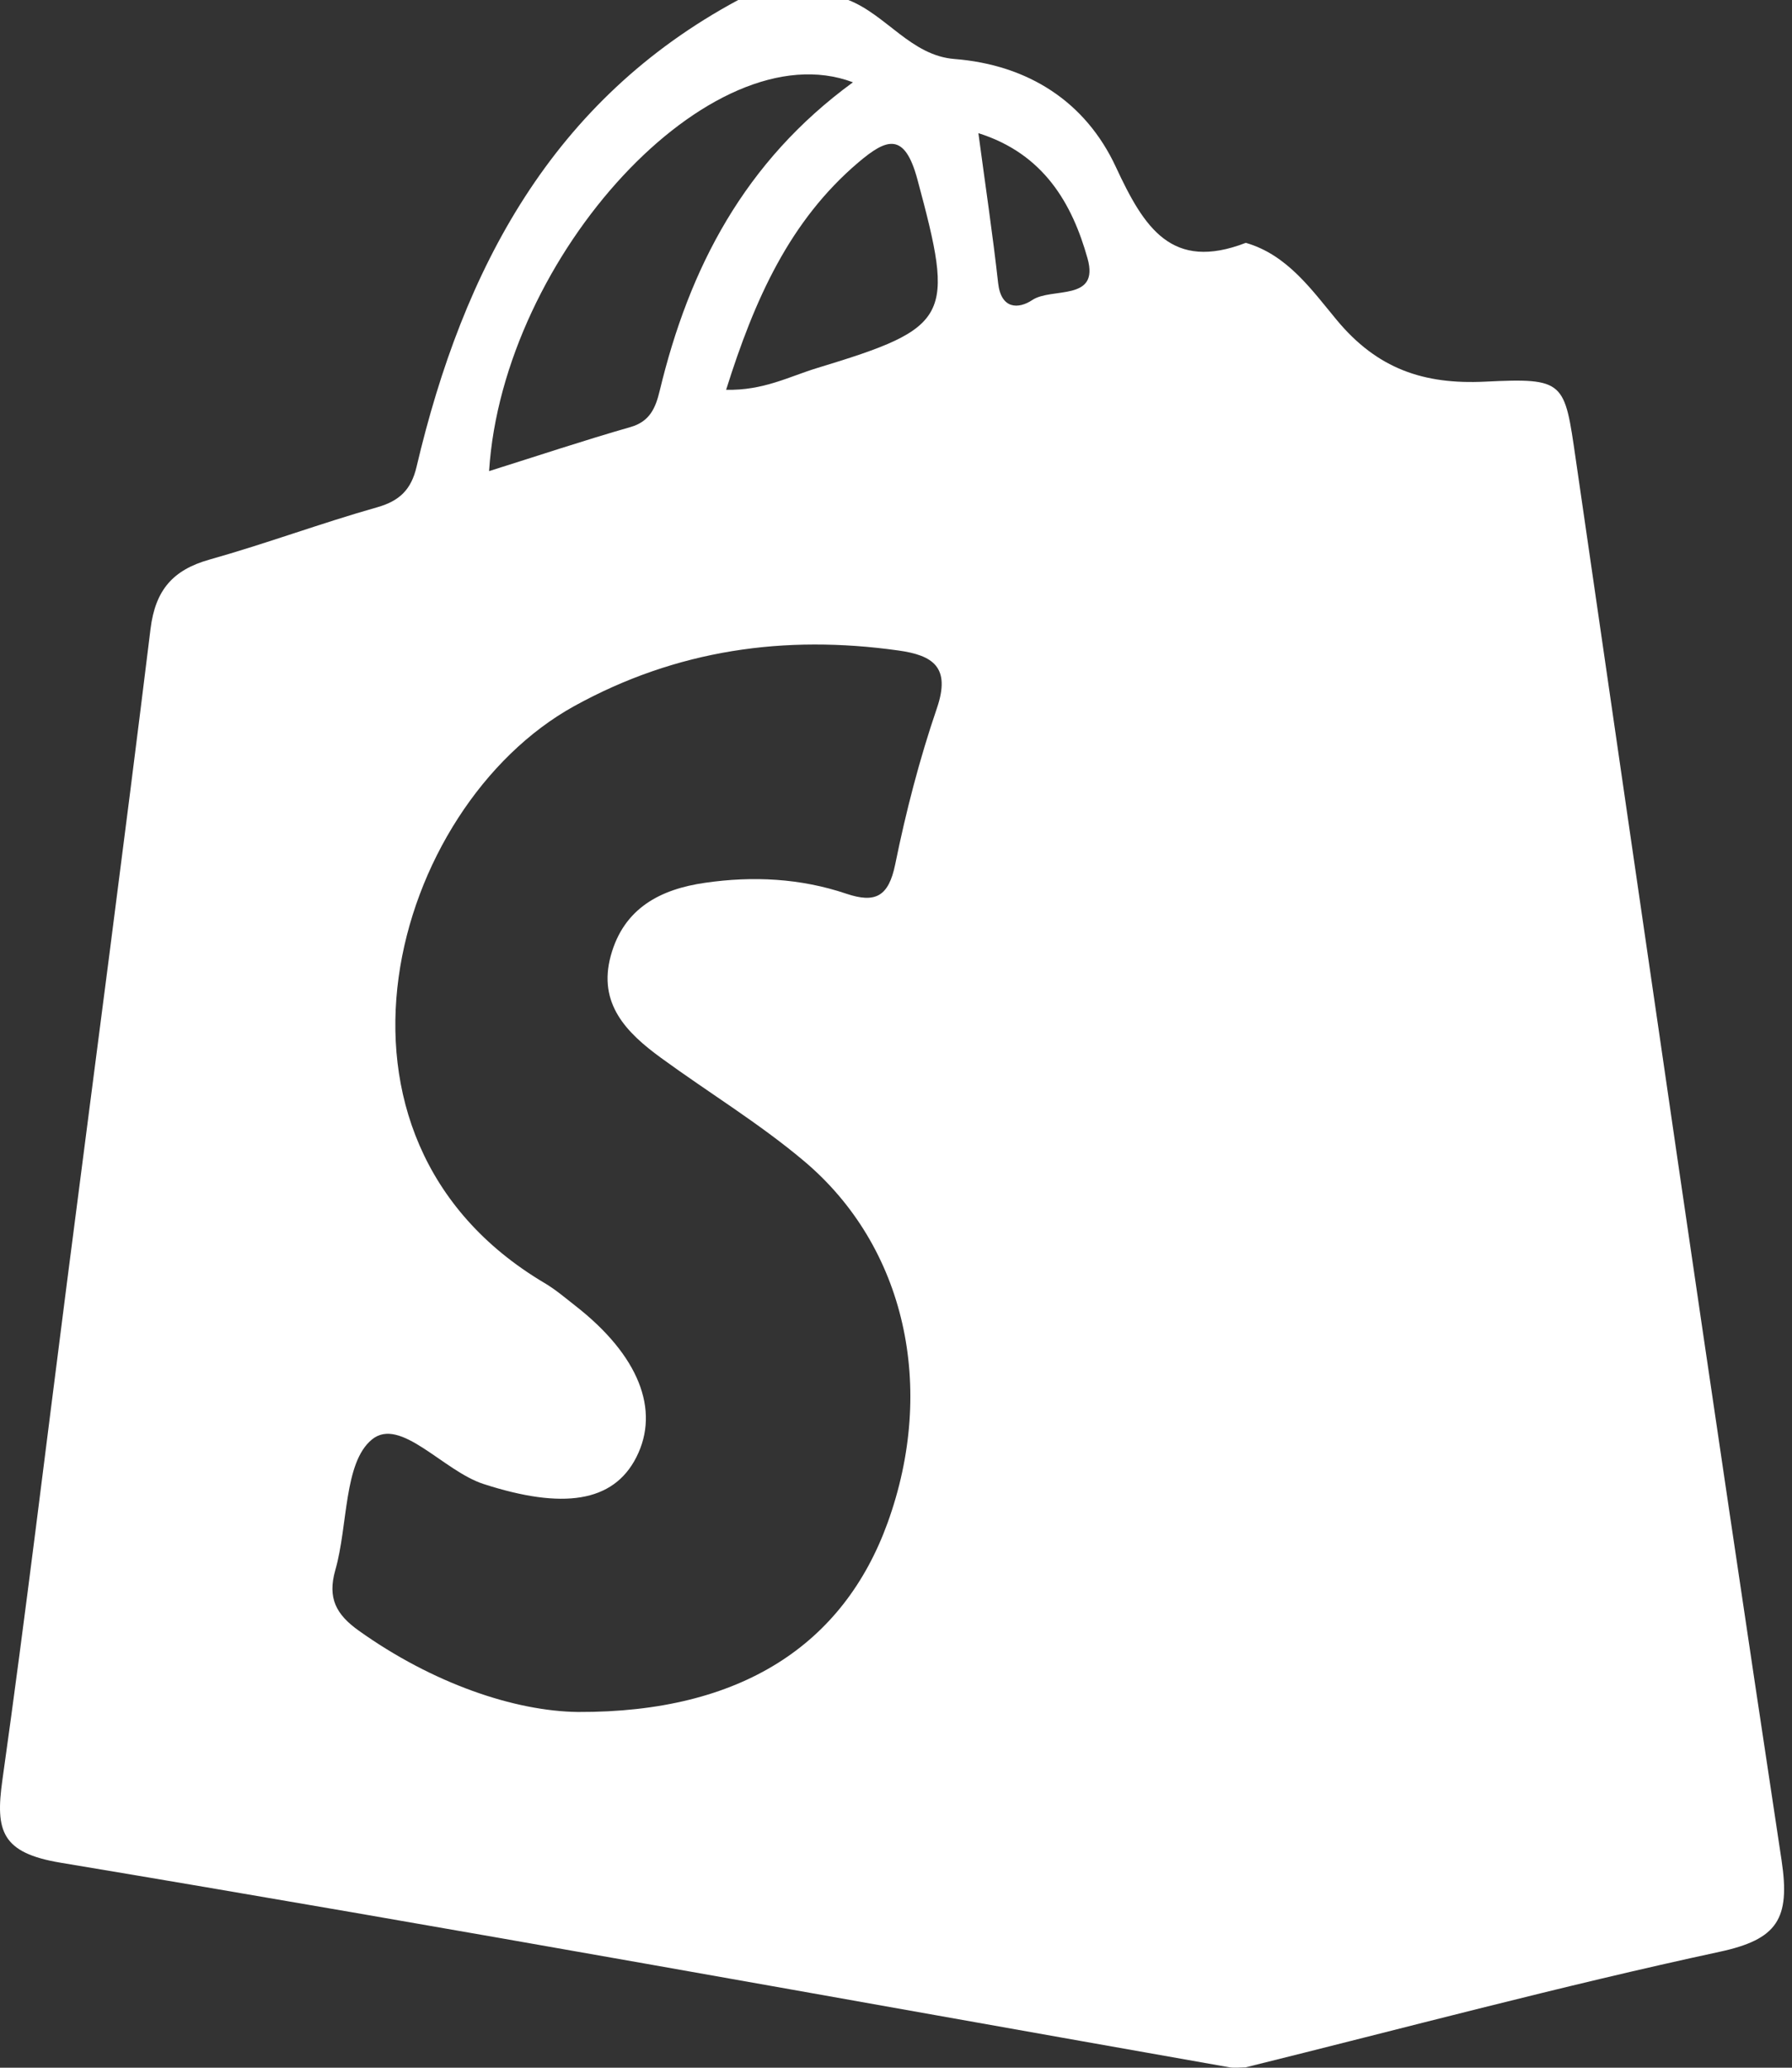 <svg width="39" height="45" viewBox="0 0 39 45" fill="none" xmlns="http://www.w3.org/2000/svg">
<rect x="0" y="0" width="39" height="45" fill="#333333" stroke="none"/>
<path d="M38.773 40.486C37.236 30.327 35.77 20.157 34.293 9.988C34.048 8.304 34.066 8.22 32.321 8.306C30.987 8.371 29.975 8.029 29.091 6.963C28.55 6.312 28.015 5.544 27.113 5.285C25.499 5.908 24.901 4.959 24.285 3.634C23.628 2.219 22.381 1.411 20.773 1.284C19.828 1.21 19.29 0.323 18.462 0C17.663 0 16.865 0 16.066 0C12.024 2.171 10.082 5.839 9.065 10.162C8.95 10.65 8.701 10.9 8.212 11.039C6.986 11.386 5.787 11.833 4.56 12.178C3.768 12.401 3.381 12.835 3.276 13.687C2.694 18.429 2.067 23.166 1.458 27.906C0.993 31.52 0.559 35.138 0.051 38.746C-0.104 39.851 0.035 40.324 1.317 40.538C9.806 41.953 18.275 43.494 26.751 44.99C26.867 45.011 26.989 44.993 27.108 44.992C30.545 44.142 33.967 43.222 37.425 42.477C38.682 42.206 38.966 41.764 38.773 40.486ZM19.965 3.901C20.777 6.916 20.707 7.122 17.782 8.01C17.185 8.191 16.614 8.503 15.803 8.483C16.42 6.52 17.183 4.807 18.683 3.533C19.294 3.015 19.685 2.864 19.965 3.901ZM18.563 1.791C16.197 3.518 14.998 5.838 14.357 8.506C14.268 8.874 14.145 9.173 13.722 9.294C12.702 9.586 11.695 9.923 10.644 10.253C10.943 5.557 15.479 0.628 18.563 1.791ZM20.389 15.416C20.011 16.522 19.716 17.664 19.483 18.81C19.339 19.515 19.049 19.662 18.419 19.45C17.419 19.113 16.387 19.062 15.346 19.212C14.374 19.351 13.577 19.762 13.293 20.798C13.006 21.846 13.64 22.478 14.381 23.019C15.416 23.775 16.52 24.444 17.498 25.268C19.709 27.13 20.382 30.2 19.317 33.142C18.361 35.782 16.137 37.273 12.579 37.258C11.203 37.241 9.424 36.641 7.808 35.488C7.319 35.139 7.122 34.784 7.298 34.168C7.575 33.199 7.479 31.834 8.093 31.329C8.713 30.819 9.647 32.014 10.525 32.297C12.237 32.851 13.346 32.705 13.849 31.714C14.373 30.682 13.896 29.491 12.527 28.422C12.306 28.249 12.09 28.064 11.85 27.922C6.484 24.742 8.534 17.556 12.497 15.367C14.722 14.139 17.077 13.809 19.555 14.157C20.303 14.262 20.697 14.517 20.389 15.416ZM22.467 6.529C22.166 6.73 21.787 6.733 21.723 6.162C21.605 5.103 21.447 4.049 21.293 2.898C22.717 3.347 23.335 4.433 23.669 5.626C23.933 6.569 22.89 6.248 22.467 6.529Z" fill="white"/>
</svg>
